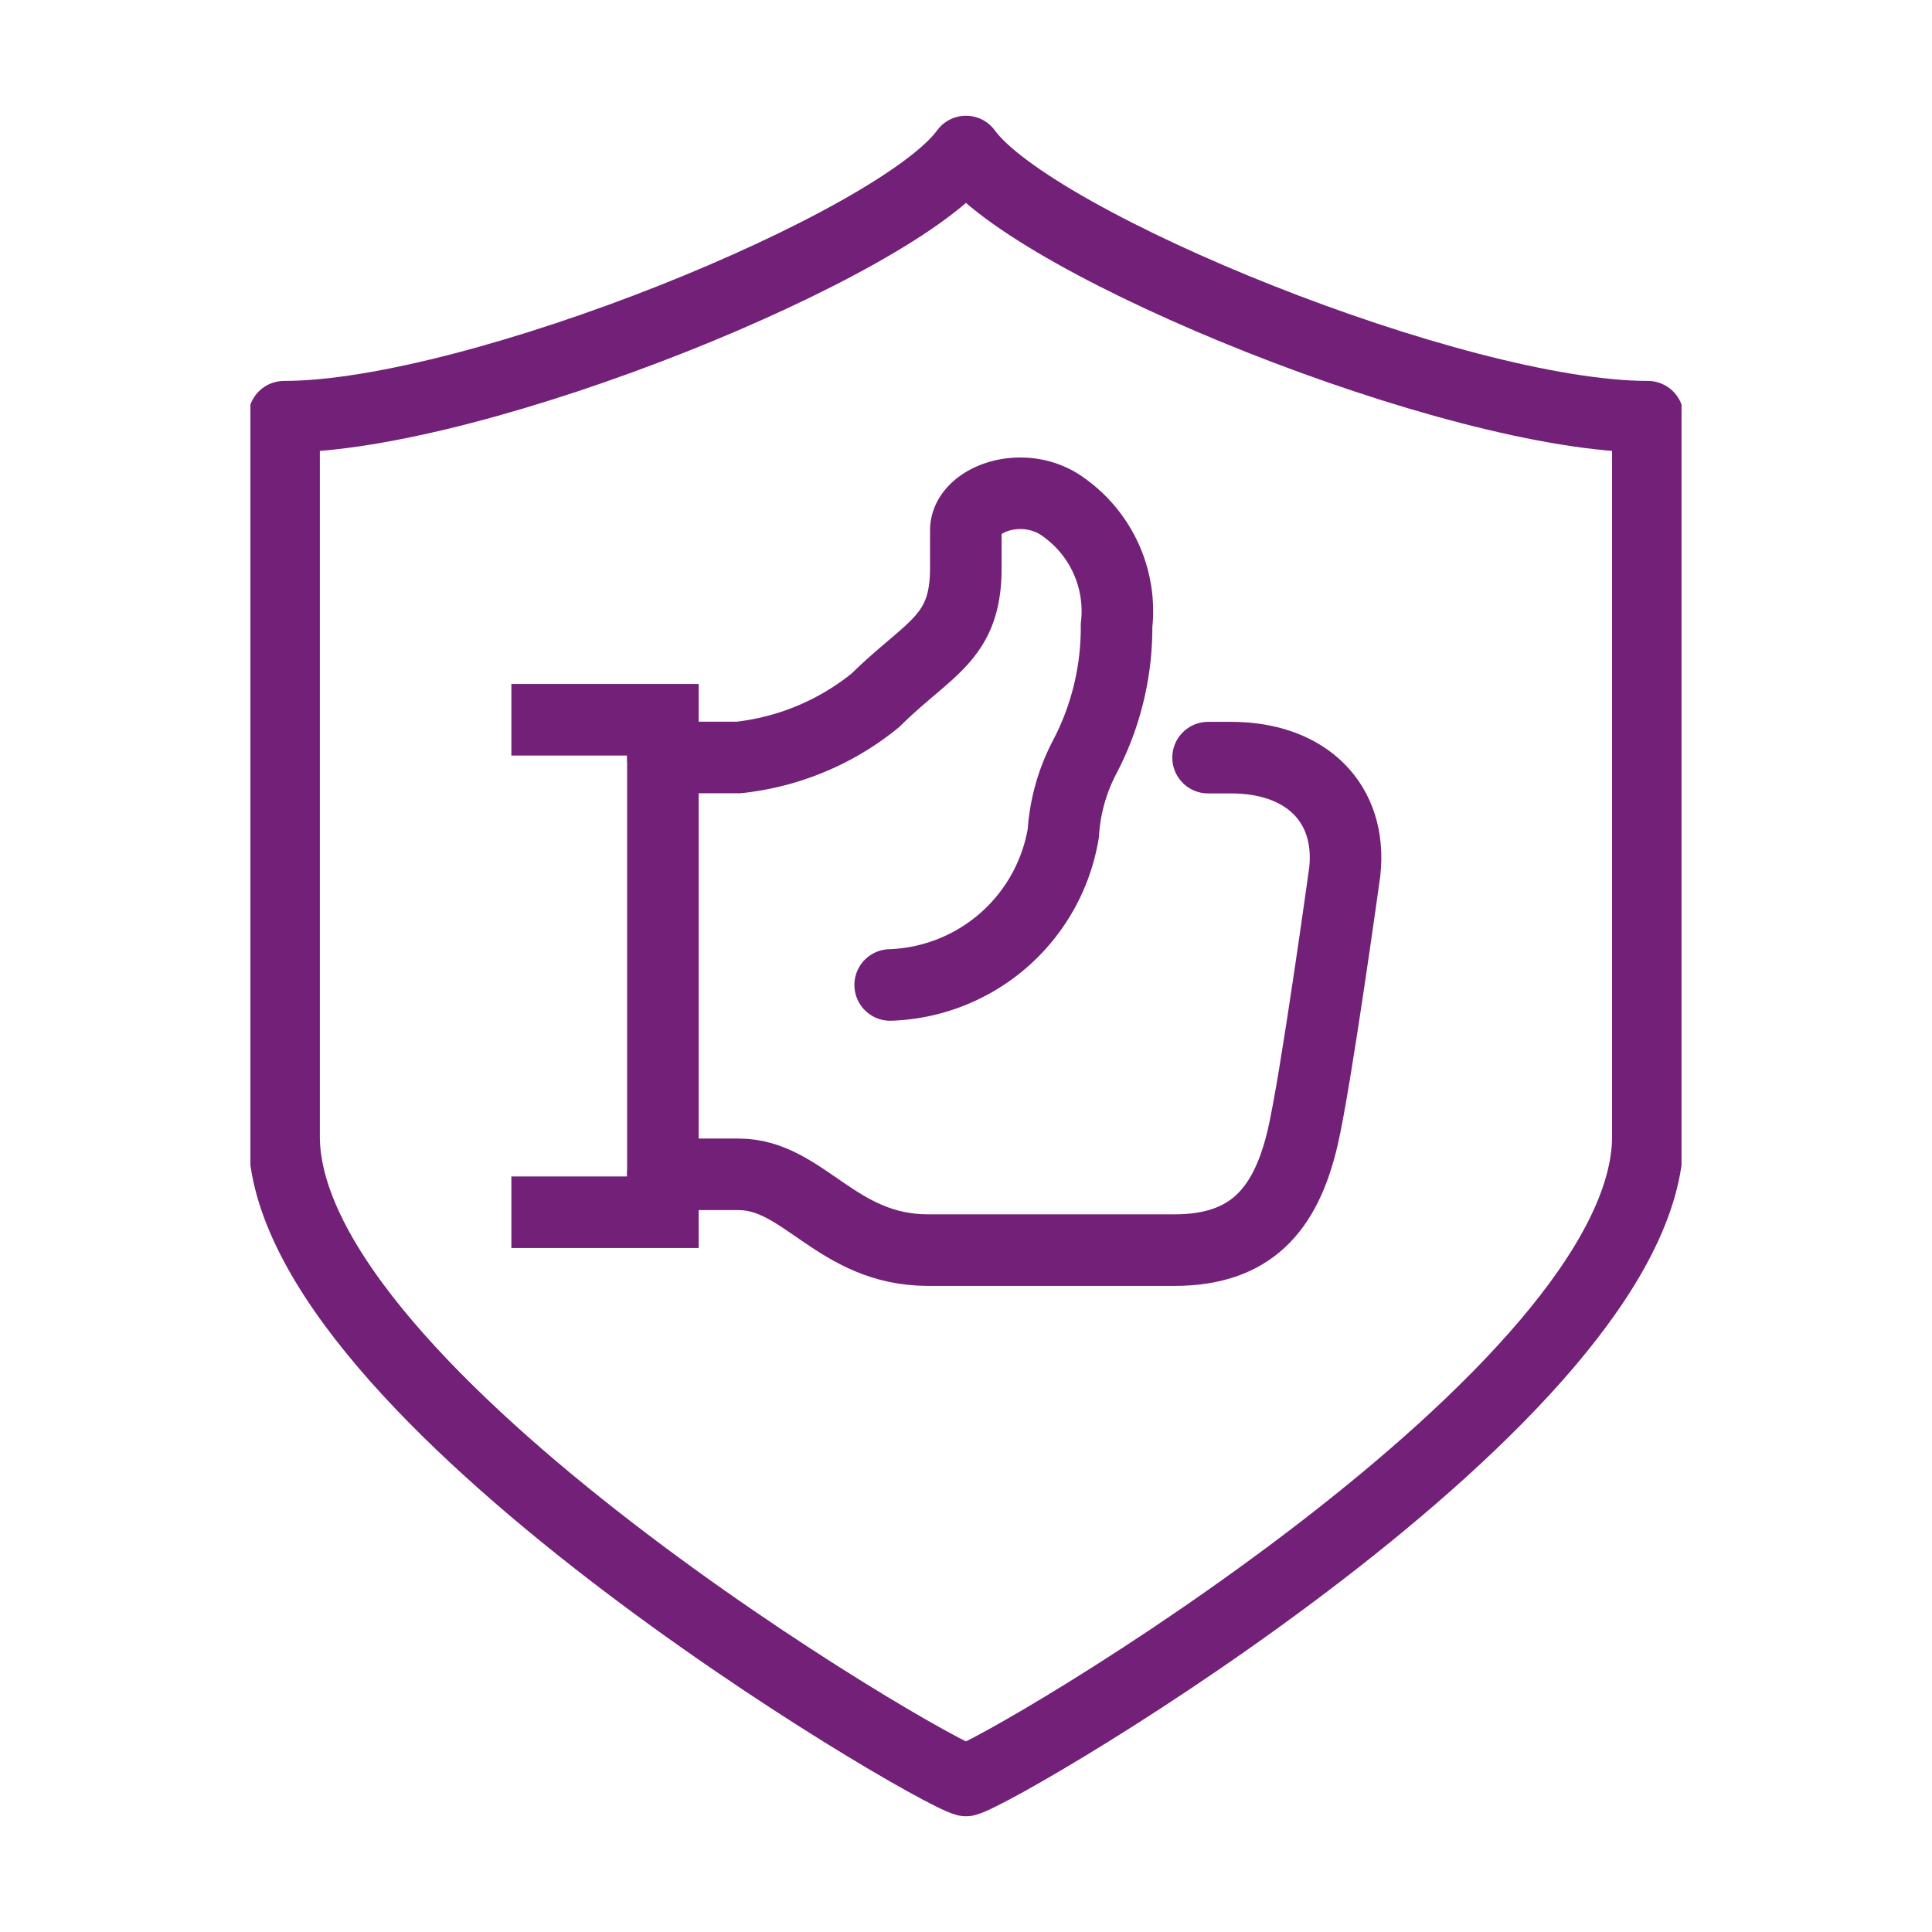 <svg xmlns="http://www.w3.org/2000/svg" xmlns:xlink="http://www.w3.org/1999/xlink" width="54" height="54" viewBox="0 0 54 54">
  <defs>
    <clipPath id="clip-path">
      <rect id="Rectangle_27758" data-name="Rectangle 27758" width="40" height="48" transform="translate(0 0)" fill="none" stroke="#722078" stroke-width="2"/>
    </clipPath>
    <clipPath id="clip-Smart_Safety_Features">
      <rect width="54" height="54"/>
    </clipPath>
  </defs>
  <g id="Smart_Safety_Features" data-name="Smart Safety Features" clip-path="url(#clip-Smart_Safety_Features)">
    <g id="Group_5581" data-name="Group 5581" transform="translate(6.822 3.264)">
      <g id="Group_5482" data-name="Group 5482" transform="translate(0.177 -0.264)" clip-path="url(#clip-path)">
        <path id="Path_54580" data-name="Path 54580" d="M88,147.647h2.118c1.821,0,2.731,2.118,5.294,2.118h6.883c2.118,0,3.109-1.1,3.588-3.148.366-1.567,1.177-7.44,1.177-7.44.2-1.886-1.059-3.177-3.177-3.177h-.645" transform="translate(-76.471 -117.824)" fill="none" stroke="#722078" stroke-linecap="round" stroke-miterlimit="10" stroke-width="2"/>
        <path id="Path_54581" data-name="Path 54581" d="M94.353,93.908a5.078,5.078,0,0,0,4.839-4.243,5.3,5.3,0,0,1,.588-2.11,7.787,7.787,0,0,0,.9-3.693,3.56,3.56,0,0,0-1.44-3.279c-1.119-.859-2.773-.264-2.773.619V82.26c0,1.975-1.03,2.214-2.525,3.69a7.307,7.307,0,0,1-3.829,1.6H88" transform="translate(-76.471 -69.378)" fill="none" stroke="#722078" stroke-linecap="round" stroke-miterlimit="10" stroke-width="2"/>
        <path id="Path_54582" data-name="Path 54582" d="M56,128h4.235v13.765H56" transform="translate(-48.706 -110.883)" fill="none" stroke="#722078" stroke-miterlimit="10" stroke-width="2"/>
        <path id="Path_54583" data-name="Path 54583" d="M27.059,8c1.882,2.6,13.682,7.412,19.059,7.412V35.53c0,7.178-17.984,17.721-19.059,18C25.984,53.251,8,42.708,8,35.53V15.412C13.377,15.412,25.177,10.6,27.059,8Z" transform="translate(-7.059 -6.765)" fill="none" stroke="#722078" stroke-linejoin="round" stroke-width="2"/>
      </g>
    </g>
  </g>
</svg>
